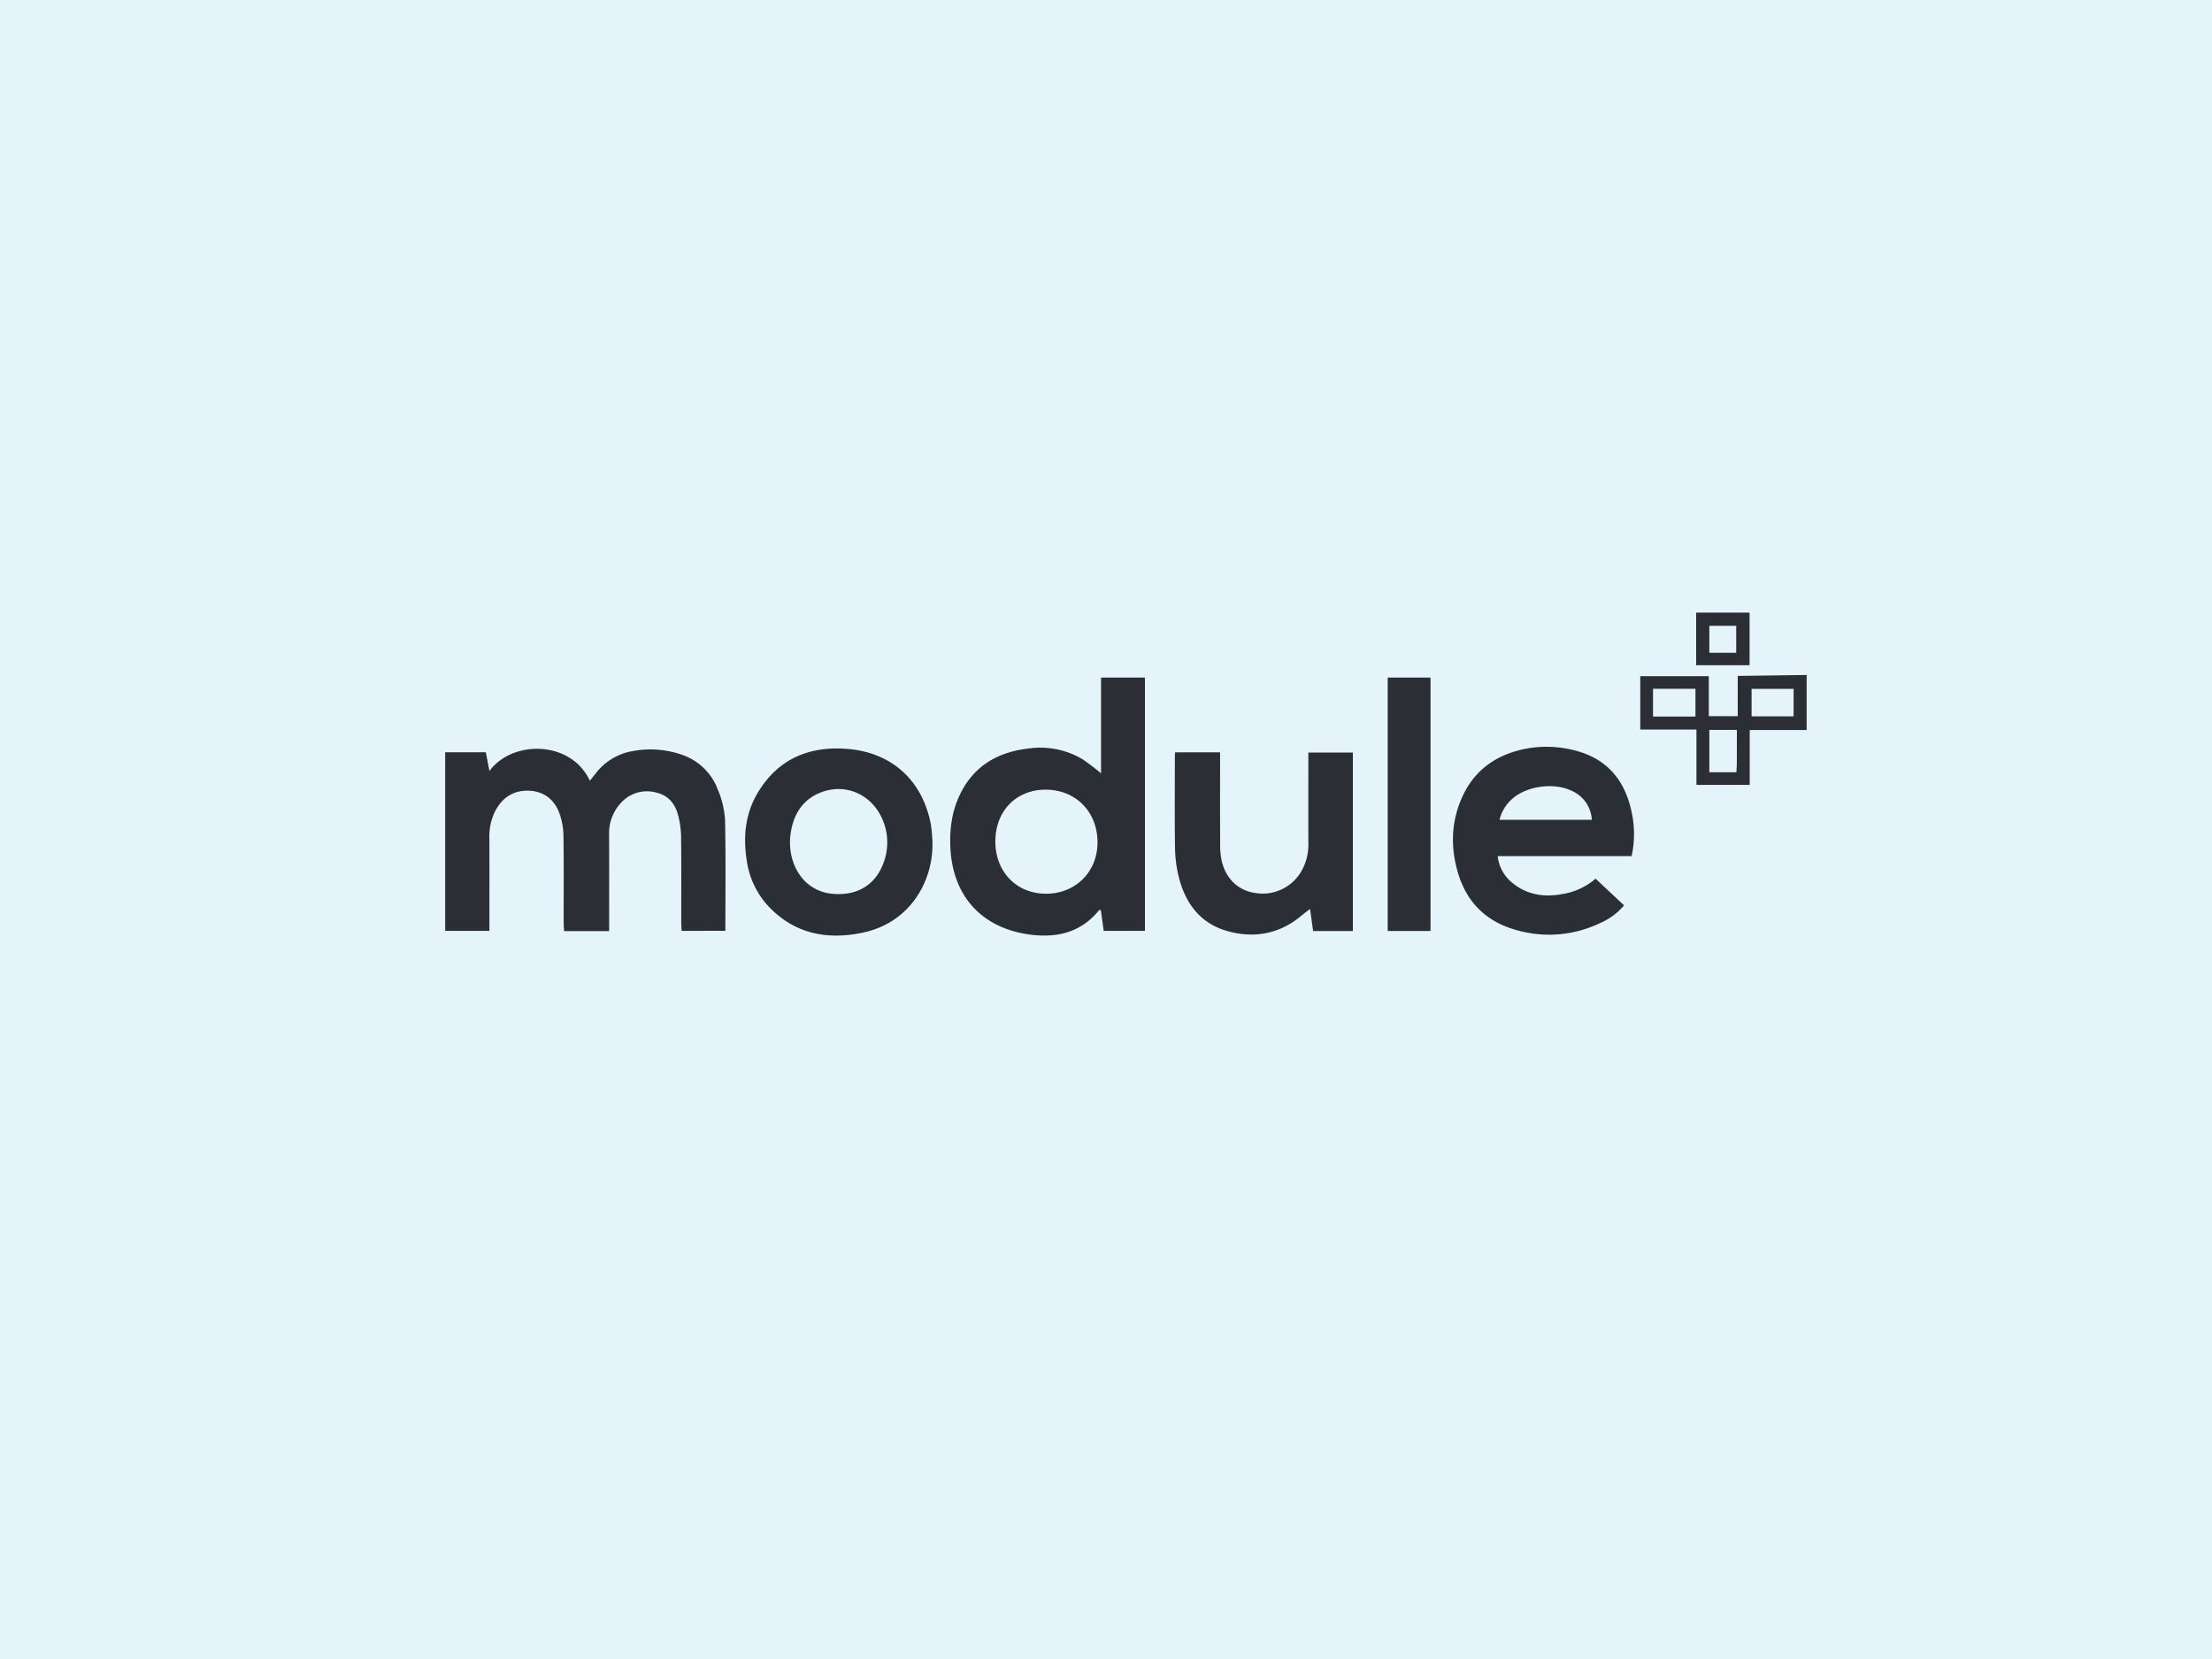 <?xml version="1.0" encoding="UTF-8"?>
<svg xmlns="http://www.w3.org/2000/svg" xmlns:xlink="http://www.w3.org/1999/xlink" width="800" height="600" viewBox="0 0 800 600">
  <rect x="0" y="0" width="800" height="600" fill="#808080" stroke="none"/>
  <defs>
    <clipPath id="clip-custom_40">
      <rect width="800" height="600"></rect>
    </clipPath>
  </defs>
  <g id="custom_40" data-name="custom – 40" clip-path="url(#clip-custom_40)">
    <rect width="800" height="600" fill="#fff"></rect>
    <g id="Gruppe_779" data-name="Gruppe 779">
      <g id="Gruppe_717" data-name="Gruppe 717">
        <path id="Pfad_364" data-name="Pfad 364" d="M0,0H800V-600H0Z" transform="translate(0 600)" fill="#e5f3fa"></path>
      </g>
      <g id="Gruppe_777" data-name="Gruppe 777" transform="translate(151.089 215.702)">
        <path id="Pfad_906" data-name="Pfad 906" d="M225.6,33.873H205.006v19.85H185.745V33.7H165.422V14.411h24.784V28.875h10.47V14.311l24.923-.336Zm-40.212-4.861V18.967H170.03V29.011Zm35.493-10.031H205.684v9.95h15.195ZM190.406,33.845V49.156h9.772c.064-1.092.167-2.054.17-3.016.019-4.041.008-8.085.008-12.3Z" transform="translate(276.714 14.438)" fill="#2b2e34"></path>
        <path id="Pfad_907" data-name="Pfad 907" d="M192.012,5.861V24.886h-19.32V5.861Zm-4.822,14.52V10.633h-9.731v9.747Z" transform="translate(289.651 0)" fill="#2b2e34"></path>
        <path id="Pfad_908" data-name="Pfad 908" d="M69.209,89.513H52.916c-.056-1.176-.147-2.24-.147-3.307-.011-10.389.089-20.781-.072-31.168a25.253,25.253,0,0,0-1.437-8.06c-1.862-5.136-5.751-8.113-11.309-8.244-5.512-.131-9.475,2.621-11.993,7.452A20.792,20.792,0,0,0,25.9,56.13c.039,9.947.014,19.895.014,29.842v3.46h-16v-64.6H24.62l1.3,6.779c8.277-11.27,29.456-11.19,36.327,3.524.7-.881,1.348-1.69,1.987-2.5a21.33,21.33,0,0,1,13.922-8.3,34.665,34.665,0,0,1,17.388,1.4A21.118,21.118,0,0,1,108.49,38.247,33.642,33.642,0,0,1,111.125,49.1c.309,13.361.122,26.729.122,40.318H95.436c-.047-.956-.139-2.012-.142-3.068-.011-10.278.064-20.556-.053-30.835a33.82,33.82,0,0,0-1.051-7.827c-1.067-4.239-3.644-7.354-8.107-8.319a12.632,12.632,0,0,0-12.71,3.894,16.015,16.015,0,0,0-4.177,11.2c.039,10.72.014,21.443.014,32.163Z" transform="translate(0 31.531)" fill="#2b2e34"></path>
        <path id="Pfad_909" data-name="Pfad 909" d="M130.184,14.311V48.959a80.828,80.828,0,0,0-6.7-5.106,29.837,29.837,0,0,0-19.175-3.927C93.252,41.118,84.5,45.935,79.369,56.177c-3.1,6.181-4,12.8-3.68,19.614.817,17.363,11.131,28.961,28.35,31.415,9.845,1.4,18.789-.531,25.42-8.755.086-.108.4-.033.65-.047.339,2.474.681,4.953,1.034,7.524h14.911V14.311ZM110.142,92.49c-10.612-.061-18.236-8.03-18.186-19,.05-10.937,7.5-18.6,18.119-18.633,10.951-.033,18.886,8.038,18.83,19.158C128.853,84.693,120.871,92.554,110.142,92.49Z" transform="translate(116.936 15.036)" fill="#2b2e34"></path>
        <path id="Pfad_910" data-name="Pfad 910" d="M192.632,71.021l10.3,9.647A23.215,23.215,0,0,1,194.411,87a42.592,42.592,0,0,1-30.084,2.7c-11.054-2.952-18.3-9.986-21.5-20.918-2.652-9.061-2.451-18.1,1.37-26.852,4.025-9.222,11.123-14.9,20.84-17.388a40.159,40.159,0,0,1,19.089-.153c12.168,2.754,19.014,10.578,21.526,22.455a37.251,37.251,0,0,1,.011,16.012H157.237a14.275,14.275,0,0,0,5.375,9.736c5.259,4.294,11.393,5.189,17.869,4.016A24.35,24.35,0,0,0,192.632,71.021Zm-1.362-21.3a12.059,12.059,0,0,0-6.848-10.278c-6.4-3.341-16.423-2.1-21.857,2.64a14.661,14.661,0,0,0-4.681,7.638Z" transform="translate(233.342 31.065)" fill="#2b2e34"></path>
        <path id="Pfad_911" data-name="Pfad 911" d="M86.425,23.742C72.4,22.458,60.855,27.166,53.442,39.676c-4.472,7.549-5.247,15.856-3.911,24.364A30.574,30.574,0,0,0,57.8,81.058c9.414,9.653,21.046,11.754,33.7,9.091,17.168-3.61,25.531-18.675,25.2-32.666a62.324,62.324,0,0,0-.592-6.582C113.082,35.31,102.312,25.193,86.425,23.742ZM98.813,65.4c-2.718,6.979-8.4,10.773-15.94,10.8-13.2.228-18.992-11.693-17.466-21.927,1-6.718,4.144-12.154,10.8-14.789C85.7,35.726,95.631,40.568,99.13,50.5A20.854,20.854,0,0,1,98.813,65.4Z" transform="translate(69.448 31.453)" fill="#2b2e34"></path>
        <path id="Pfad_912" data-name="Pfad 912" d="M104.994,24.039H121.24V27.4c0,10.056-.033,20.112.025,30.167a26.071,26.071,0,0,0,.6,5.9c1.562,6.479,6.123,10.659,12.249,11.476a16.161,16.161,0,0,0,16.743-8.3,19.287,19.287,0,0,0,2.312-9.536c-.031-9.833-.011-19.67-.011-29.5V24.128h16.1v64.54H154.884l-1.109-7.985c-1.229.953-2.24,1.693-3.2,2.493-7.849,6.54-16.879,8.208-26.515,5.567-9.925-2.724-15.353-10.034-17.769-19.636a46.2,46.2,0,0,1-1.348-10.476c-.167-11.048-.061-22.1-.056-33.15C104.888,25.062,104.95,24.639,104.994,24.039Z" transform="translate(168.934 32.346)" fill="#2b2e34"></path>
        <path id="Pfad_913" data-name="Pfad 913" d="M132.557,14.311h15.487V105.97H132.557Z" transform="translate(218.235 15.036)" fill="#2b2e34"></path>
      </g>
    </g>
  </g>
</svg>
